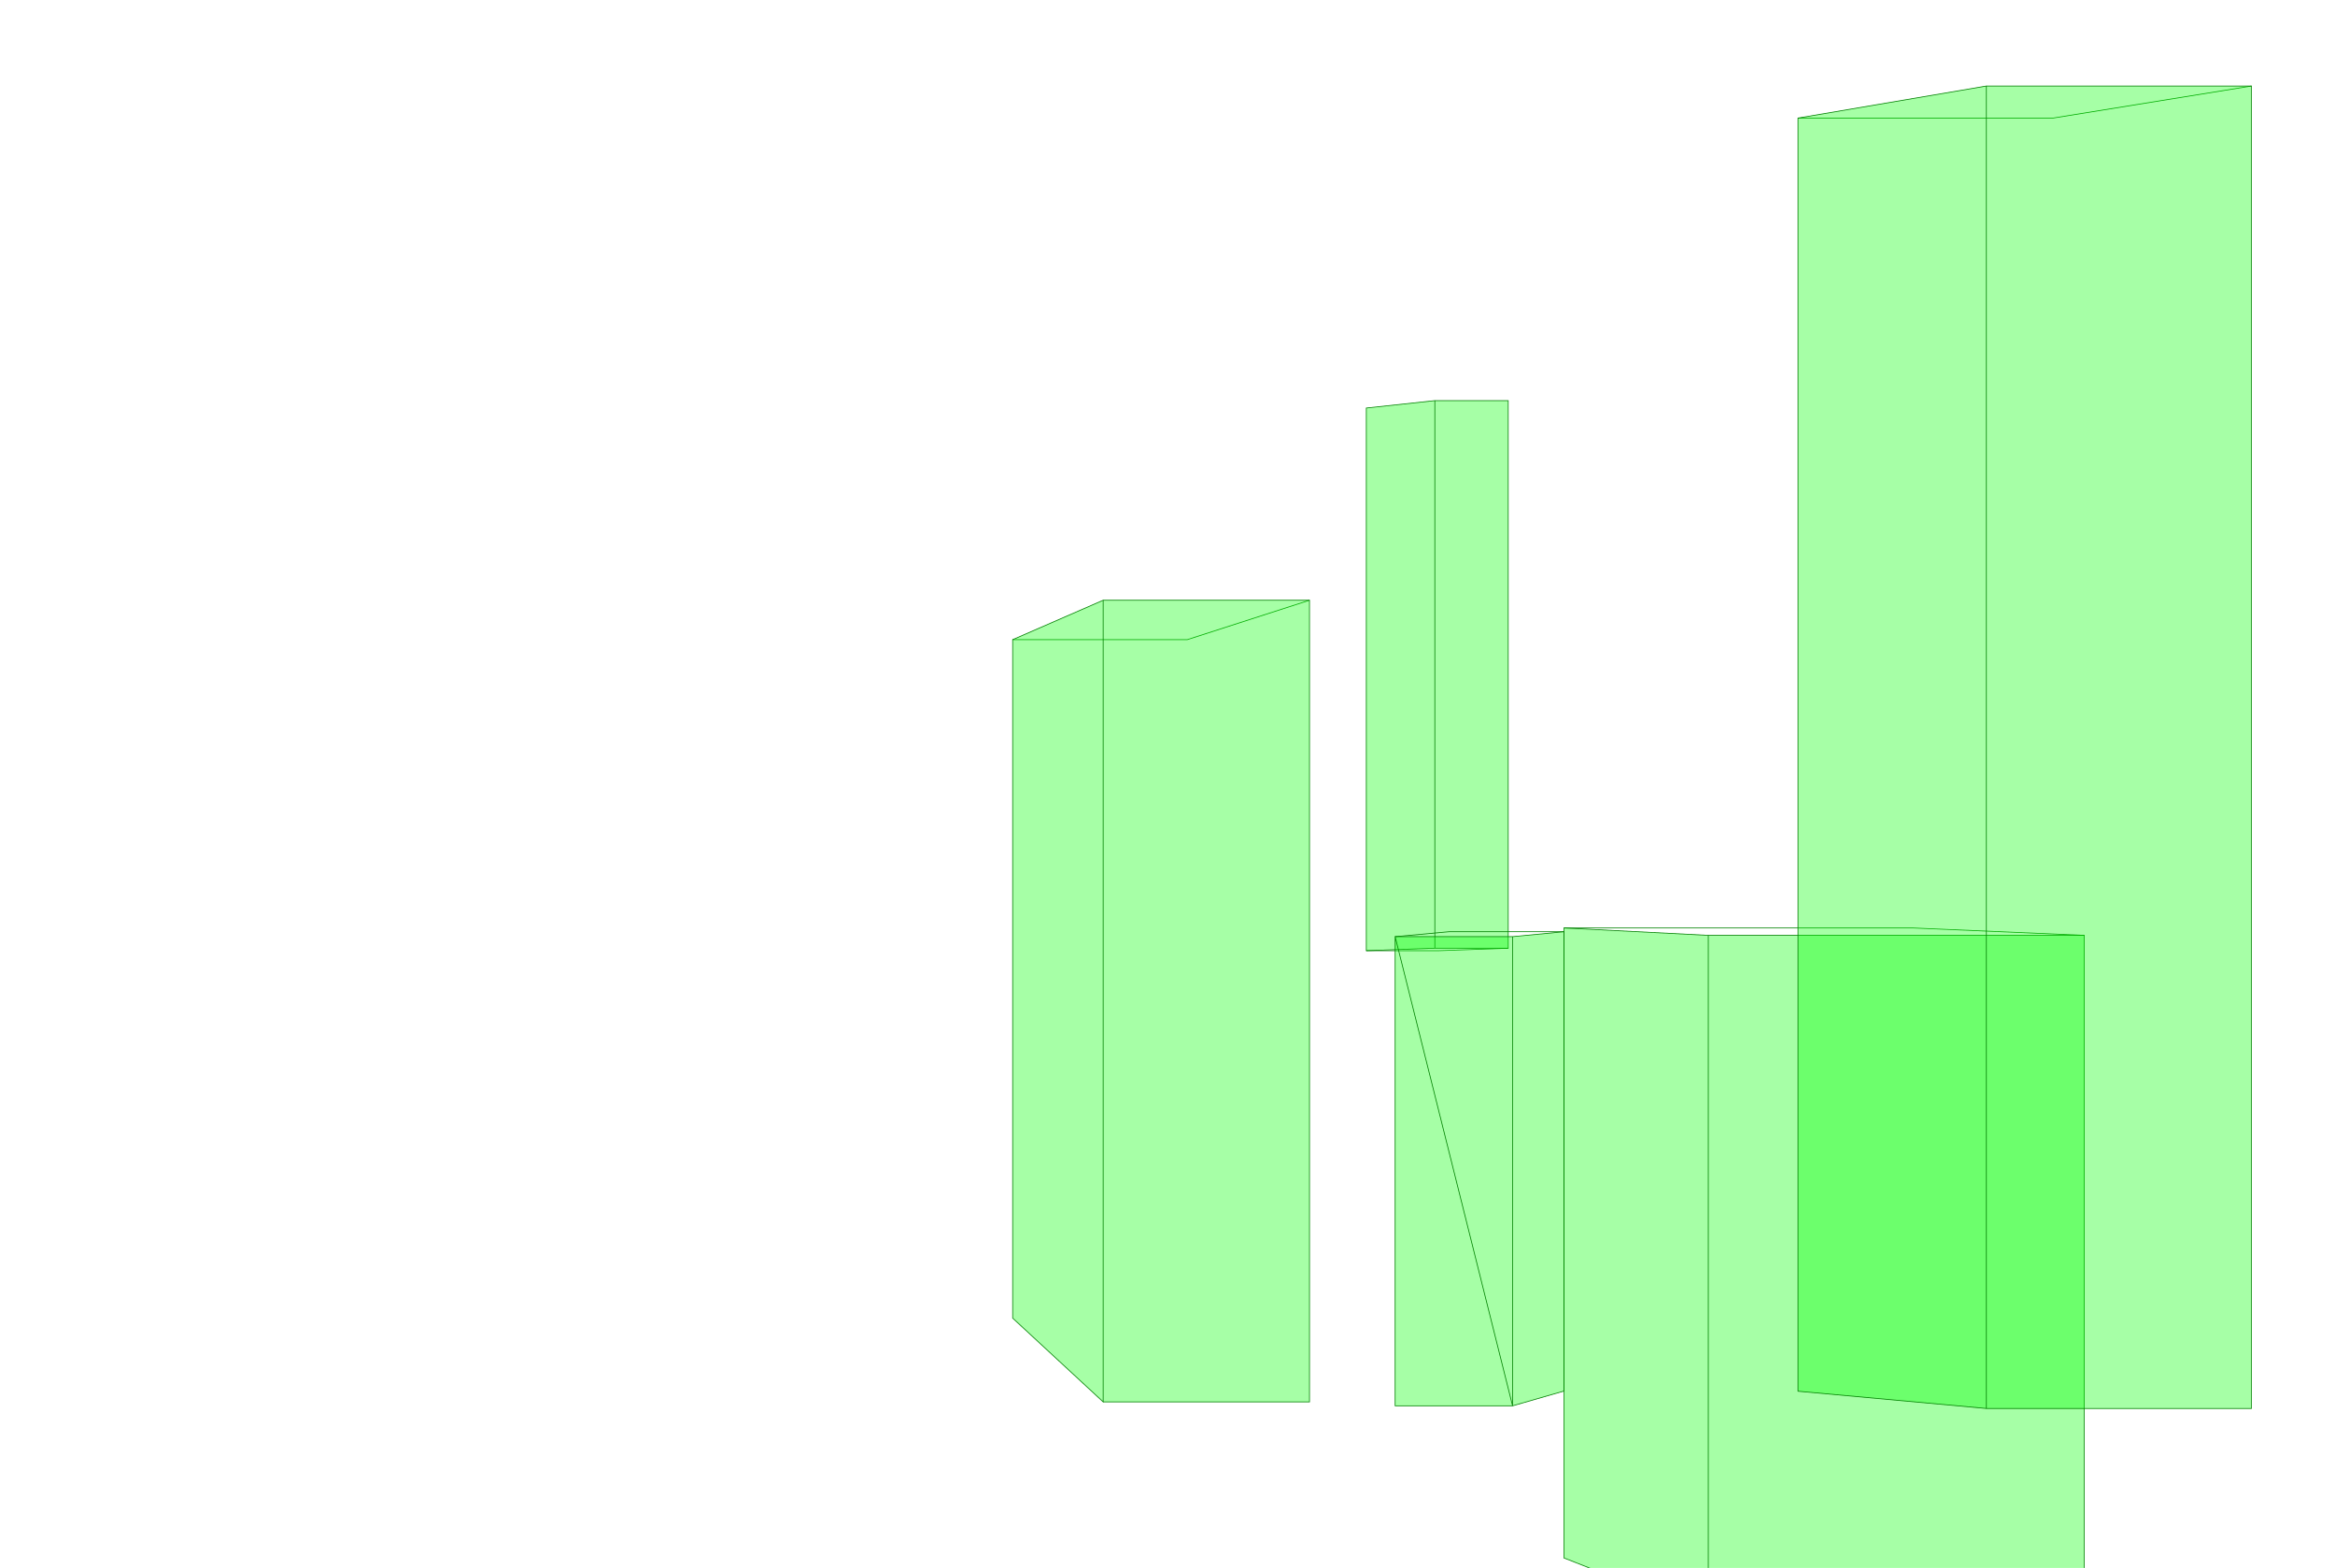 <svg width="950" height="638" viewBox="0 0 950 638" fill="none" xmlns="http://www.w3.org/2000/svg">
<g clip-path="url(#clip0)">
<path d="M532.775 244.23L483.044 260.273H412H483.044L532.775 244.23Z" fill="#00FF00" fill-opacity="0.35" stroke="#008000" stroke-width="0.3"/>
<path d="M448.83 244.23H532.775V570.438H448.83V244.23L412 260.273V536.346L448.83 570.438V244.23Z" fill="#00FF00" fill-opacity="0.35"/>
<path d="M448.83 244.23H532.775V570.438H448.83V244.23ZM448.83 244.23L412 260.273V536.346L448.83 570.438V244.23Z" stroke="#008000" stroke-width="0.3"/>
<path d="M847.985 380.593L778.159 377.585H636.297H778.159L847.985 380.593Z" fill="#00FF00" fill-opacity="0.35" stroke="#008000" stroke-width="0.3"/>
<path d="M695.025 380.593H847.985V657H695.025V380.593L636.297 377.585V633.938L695.025 657V380.593Z" fill="#00FF00" fill-opacity="0.35"/>
<path d="M695.025 380.593H847.985V657H695.025V380.593ZM695.025 380.593L636.297 377.585V633.938L695.025 657V380.593Z" stroke="#008000" stroke-width="0.3"/>
<path d="M613.624 385.83L585.484 386.833H555.891H585.484L613.624 385.83Z" fill="#00FF00" fill-opacity="0.35" stroke="#008000" stroke-width="0.3"/>
<path d="M583.762 163.011H613.624V385.83H583.762V163.011L555.891 166.019V386.832L583.762 385.83V163.011Z" fill="#00FF00" fill-opacity="0.35"/>
<path d="M583.762 163.011H613.624V385.83H583.762V163.011ZM583.762 163.011L555.891 166.019V386.832L583.762 385.83V163.011Z" stroke="#008000" stroke-width="0.3"/>
<path d="M916 35L835.336 48.035H731.52H835.336L916 35Z" fill="#00FF00" fill-opacity="0.35" stroke="#008000" stroke-width="0.3"/>
<path d="M808.165 35H916V573.108H808.165V35L731.52 48.035V566.089L808.165 573.108V35Z" fill="#00FF00" fill-opacity="0.35"/>
<path d="M808.165 35H916V573.108H808.165V35ZM808.165 35L731.52 48.035V566.089L808.165 573.108V35Z" stroke="#008000" stroke-width="0.3"/>
<path d="M567.617 381.125L589.524 379.12H636.3H589.524L567.617 381.125Z" fill="#00FF00" fill-opacity="0.35" stroke="#008000" stroke-width="0.3"/>
<path d="M567.617 381.125H615.396V572.037H567.617V381.125H615.396L636.3 379.12V566.021L615.396 572.037L567.617 381.125Z" fill="#00FF00" fill-opacity="0.35"/>
<path d="M567.617 381.125H615.396V572.037H567.617V381.125ZM567.617 381.125H615.396L636.3 379.12V566.021L615.396 572.037L567.617 381.125Z" stroke="#008000" stroke-width="0.3"/>
</g>
<defs>
<clipPath id="clip0">
<rect width="950" height="638" fill="white"/>
</clipPath>
</defs>
</svg>
